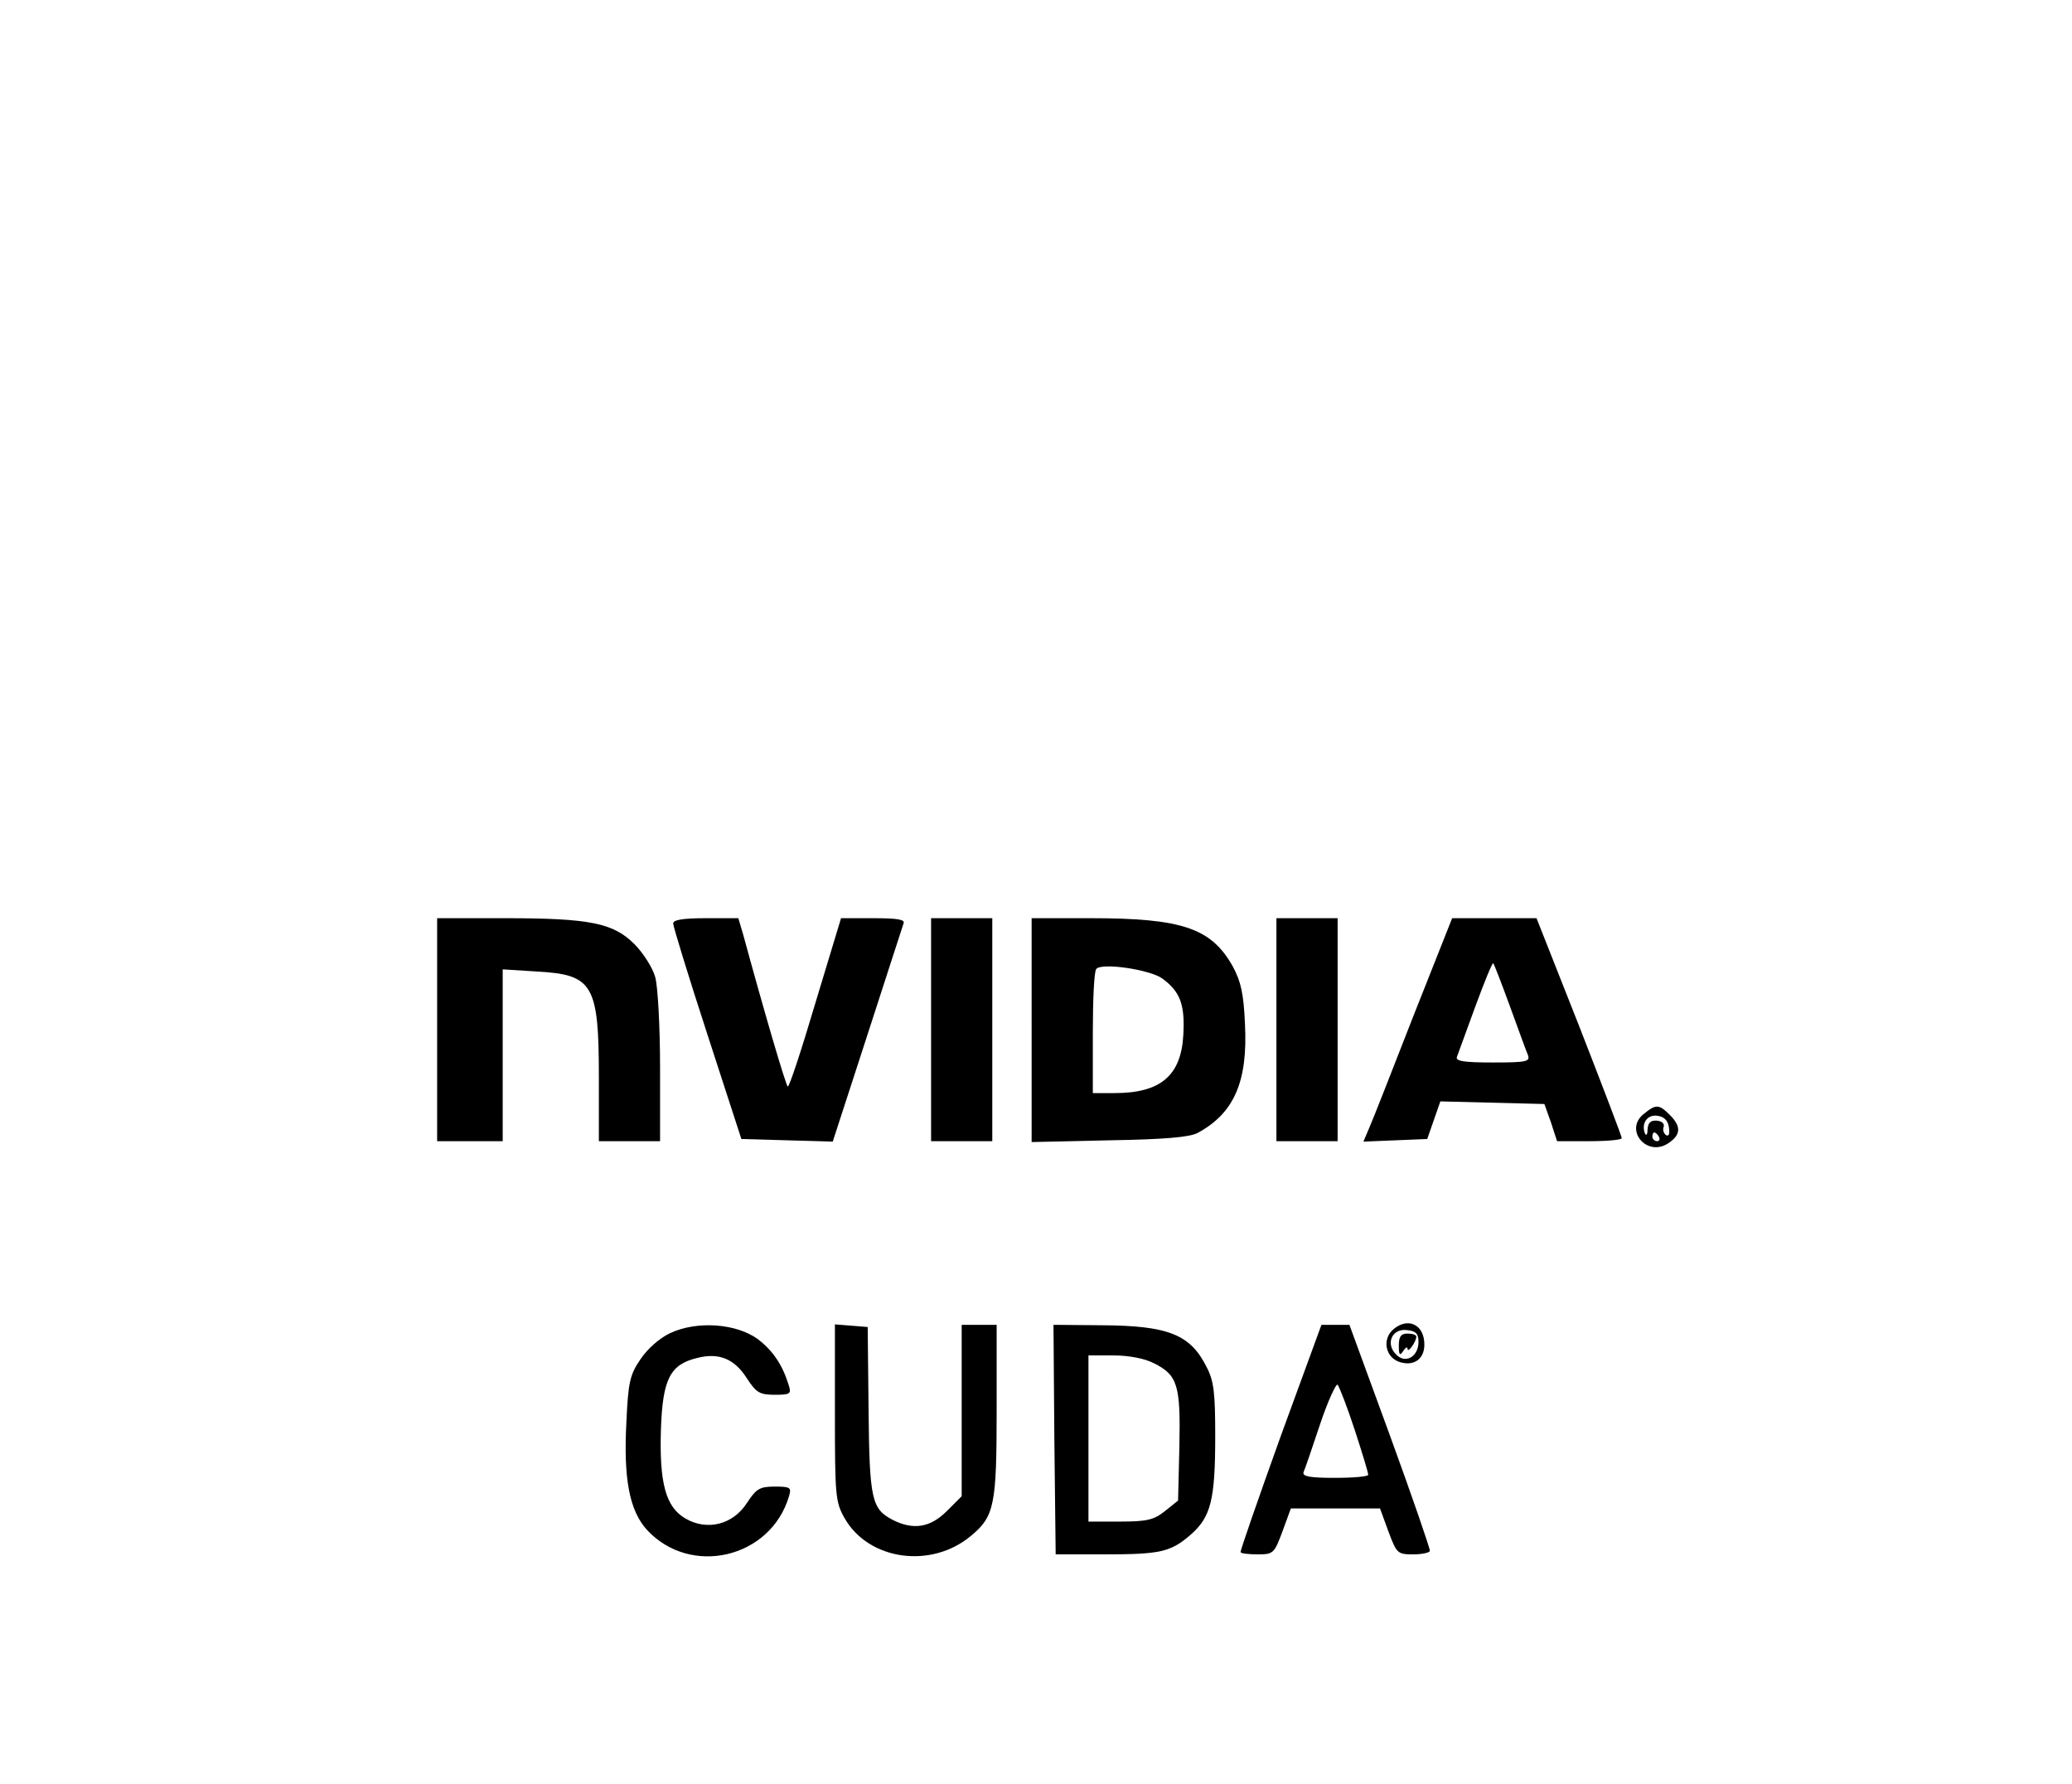 <?xml version="1.0" standalone="no"?>
<!DOCTYPE svg PUBLIC "-//W3C//DTD SVG 20010904//EN"
 "http://www.w3.org/TR/2001/REC-SVG-20010904/DTD/svg10.dtd">
<svg version="1.0" xmlns="http://www.w3.org/2000/svg"
 width="474pt" height="408pt" viewBox="0 0 474 408"
 preserveAspectRatio="xMidYMid meet">

<g transform="translate(0,408) scale(0.1,-0.1)"
fill="#000000" stroke="none">
<path d="M1000 1725 l0 -255 75 0 75 0 0 196 0 197 79 -5 c128 -7 141 -30 141
-243 l0 -145 70 0 70 0 0 168 c0 92 -5 185 -11 207 -6 22 -28 56 -48 76 -48
48 -102 59 -296 59 l-155 0 0 -255z"/>
<path d="M1540 1968 c0 -7 35 -121 78 -253 l78 -240 105 -3 104 -3 79 243 c43
134 81 249 83 256 4 9 -14 12 -69 12 l-74 0 -59 -195 c-32 -108 -60 -193 -63
-190 -5 5 -53 168 -102 348 l-11 37 -74 0 c-54 0 -75 -4 -75 -12z"/>
<path d="M2130 1725 l0 -255 70 0 70 0 0 255 0 255 -70 0 -70 0 0 -255z"/>
<path d="M2360 1724 l0 -256 178 4 c124 2 184 7 202 17 83 45 115 117 108 250
-3 68 -9 96 -28 131 -49 87 -115 110 -325 110 l-135 0 0 -256z m299 118 c41
-30 52 -60 48 -129 -5 -93 -52 -133 -157 -133 l-50 0 0 138 c0 76 3 142 8 146
13 15 124 -2 151 -22z"/>
<path d="M2920 1725 l0 -255 70 0 70 0 0 255 0 255 -70 0 -70 0 0 -255z"/>
<path d="M3234 1758 c-48 -123 -93 -238 -101 -256 l-14 -33 73 3 73 3 15 43
15 43 119 -3 119 -3 15 -42 14 -43 74 0 c41 0 74 3 74 7 0 4 -44 119 -97 255
l-98 248 -96 0 -97 0 -88 -222z m220 21 c19 -52 37 -102 41 -111 6 -16 -1 -18
-80 -18 -66 0 -86 3 -82 13 2 6 21 58 42 115 21 57 39 101 41 99 2 -2 19 -46
38 -98z"/>
<path d="M3760 1532 c-45 -36 7 -99 56 -67 29 19 31 38 4 65 -25 25 -32 25
-60 2z m58 -31 c2 -14 0 -21 -7 -17 -5 4 -8 12 -5 19 2 7 -4 13 -16 14 -14 1
-20 -5 -21 -20 0 -12 -3 -16 -6 -9 -9 23 6 44 29 40 15 -2 24 -11 26 -27z
m-23 -21 c3 -5 1 -10 -4 -10 -6 0 -11 5 -11 10 0 6 2 10 4 10 3 0 8 -4 11 -10z"/>
<path d="M3189 1041 c-29 -23 -20 -68 16 -77 34 -9 57 12 53 49 -4 39 -38 53
-69 28z m56 -30 c0 -34 -30 -51 -51 -29 -25 24 -10 60 24 56 21 -2 27 -8 27
-27z"/>
<path d="M3200 1003 c0 -22 2 -25 10 -13 5 8 10 11 10 5 0 -11 20 16 20 28 0
4 -9 7 -20 7 -15 0 -20 -7 -20 -27z"/>
<path d="M1533 1031 c-25 -12 -52 -36 -68 -60 -24 -35 -28 -53 -32 -143 -7
-130 7 -203 47 -247 100 -108 283 -65 325 77 6 20 3 22 -33 22 -34 0 -42 -5
-63 -37 -32 -50 -91 -65 -141 -36 -45 26 -60 81 -56 205 4 114 21 147 82 162
50 13 86 -1 115 -47 21 -32 29 -37 63 -37 36 0 39 2 32 23 -14 45 -35 77 -70
104 -49 36 -139 43 -201 14z"/>
<path d="M1910 849 c0 -189 1 -204 22 -241 55 -97 199 -117 290 -40 53 44 58
71 58 287 l0 195 -40 0 -40 0 0 -196 0 -196 -34 -34 c-38 -38 -77 -44 -124
-20 -48 25 -53 47 -55 251 l-2 190 -37 3 -38 3 0 -202z"/>
<path d="M2412 788 l3 -263 110 0 c130 0 153 5 200 46 45 40 55 79 55 224 0
100 -3 127 -20 159 -37 74 -88 94 -238 95 l-112 1 2 -262z m228 174 c54 -27
61 -50 58 -190 l-3 -124 -30 -24 c-25 -20 -41 -24 -102 -24 l-73 0 0 190 0
190 58 0 c34 0 71 -7 92 -18z"/>
<path d="M2929 793 c-51 -142 -92 -260 -91 -263 1 -3 19 -5 39 -5 36 0 38 2
57 53 l19 52 102 0 102 0 19 -52 c19 -51 21 -53 57 -53 20 0 38 4 38 8 1 4
-40 123 -91 263 l-93 254 -32 0 -32 0 -94 -257z m170 17 c17 -52 31 -98 31
-103 0 -4 -34 -7 -76 -7 -57 0 -75 3 -72 13 3 6 20 56 38 110 18 54 37 94 40
90 4 -5 22 -51 39 -103z"/>
</g>
</svg>
